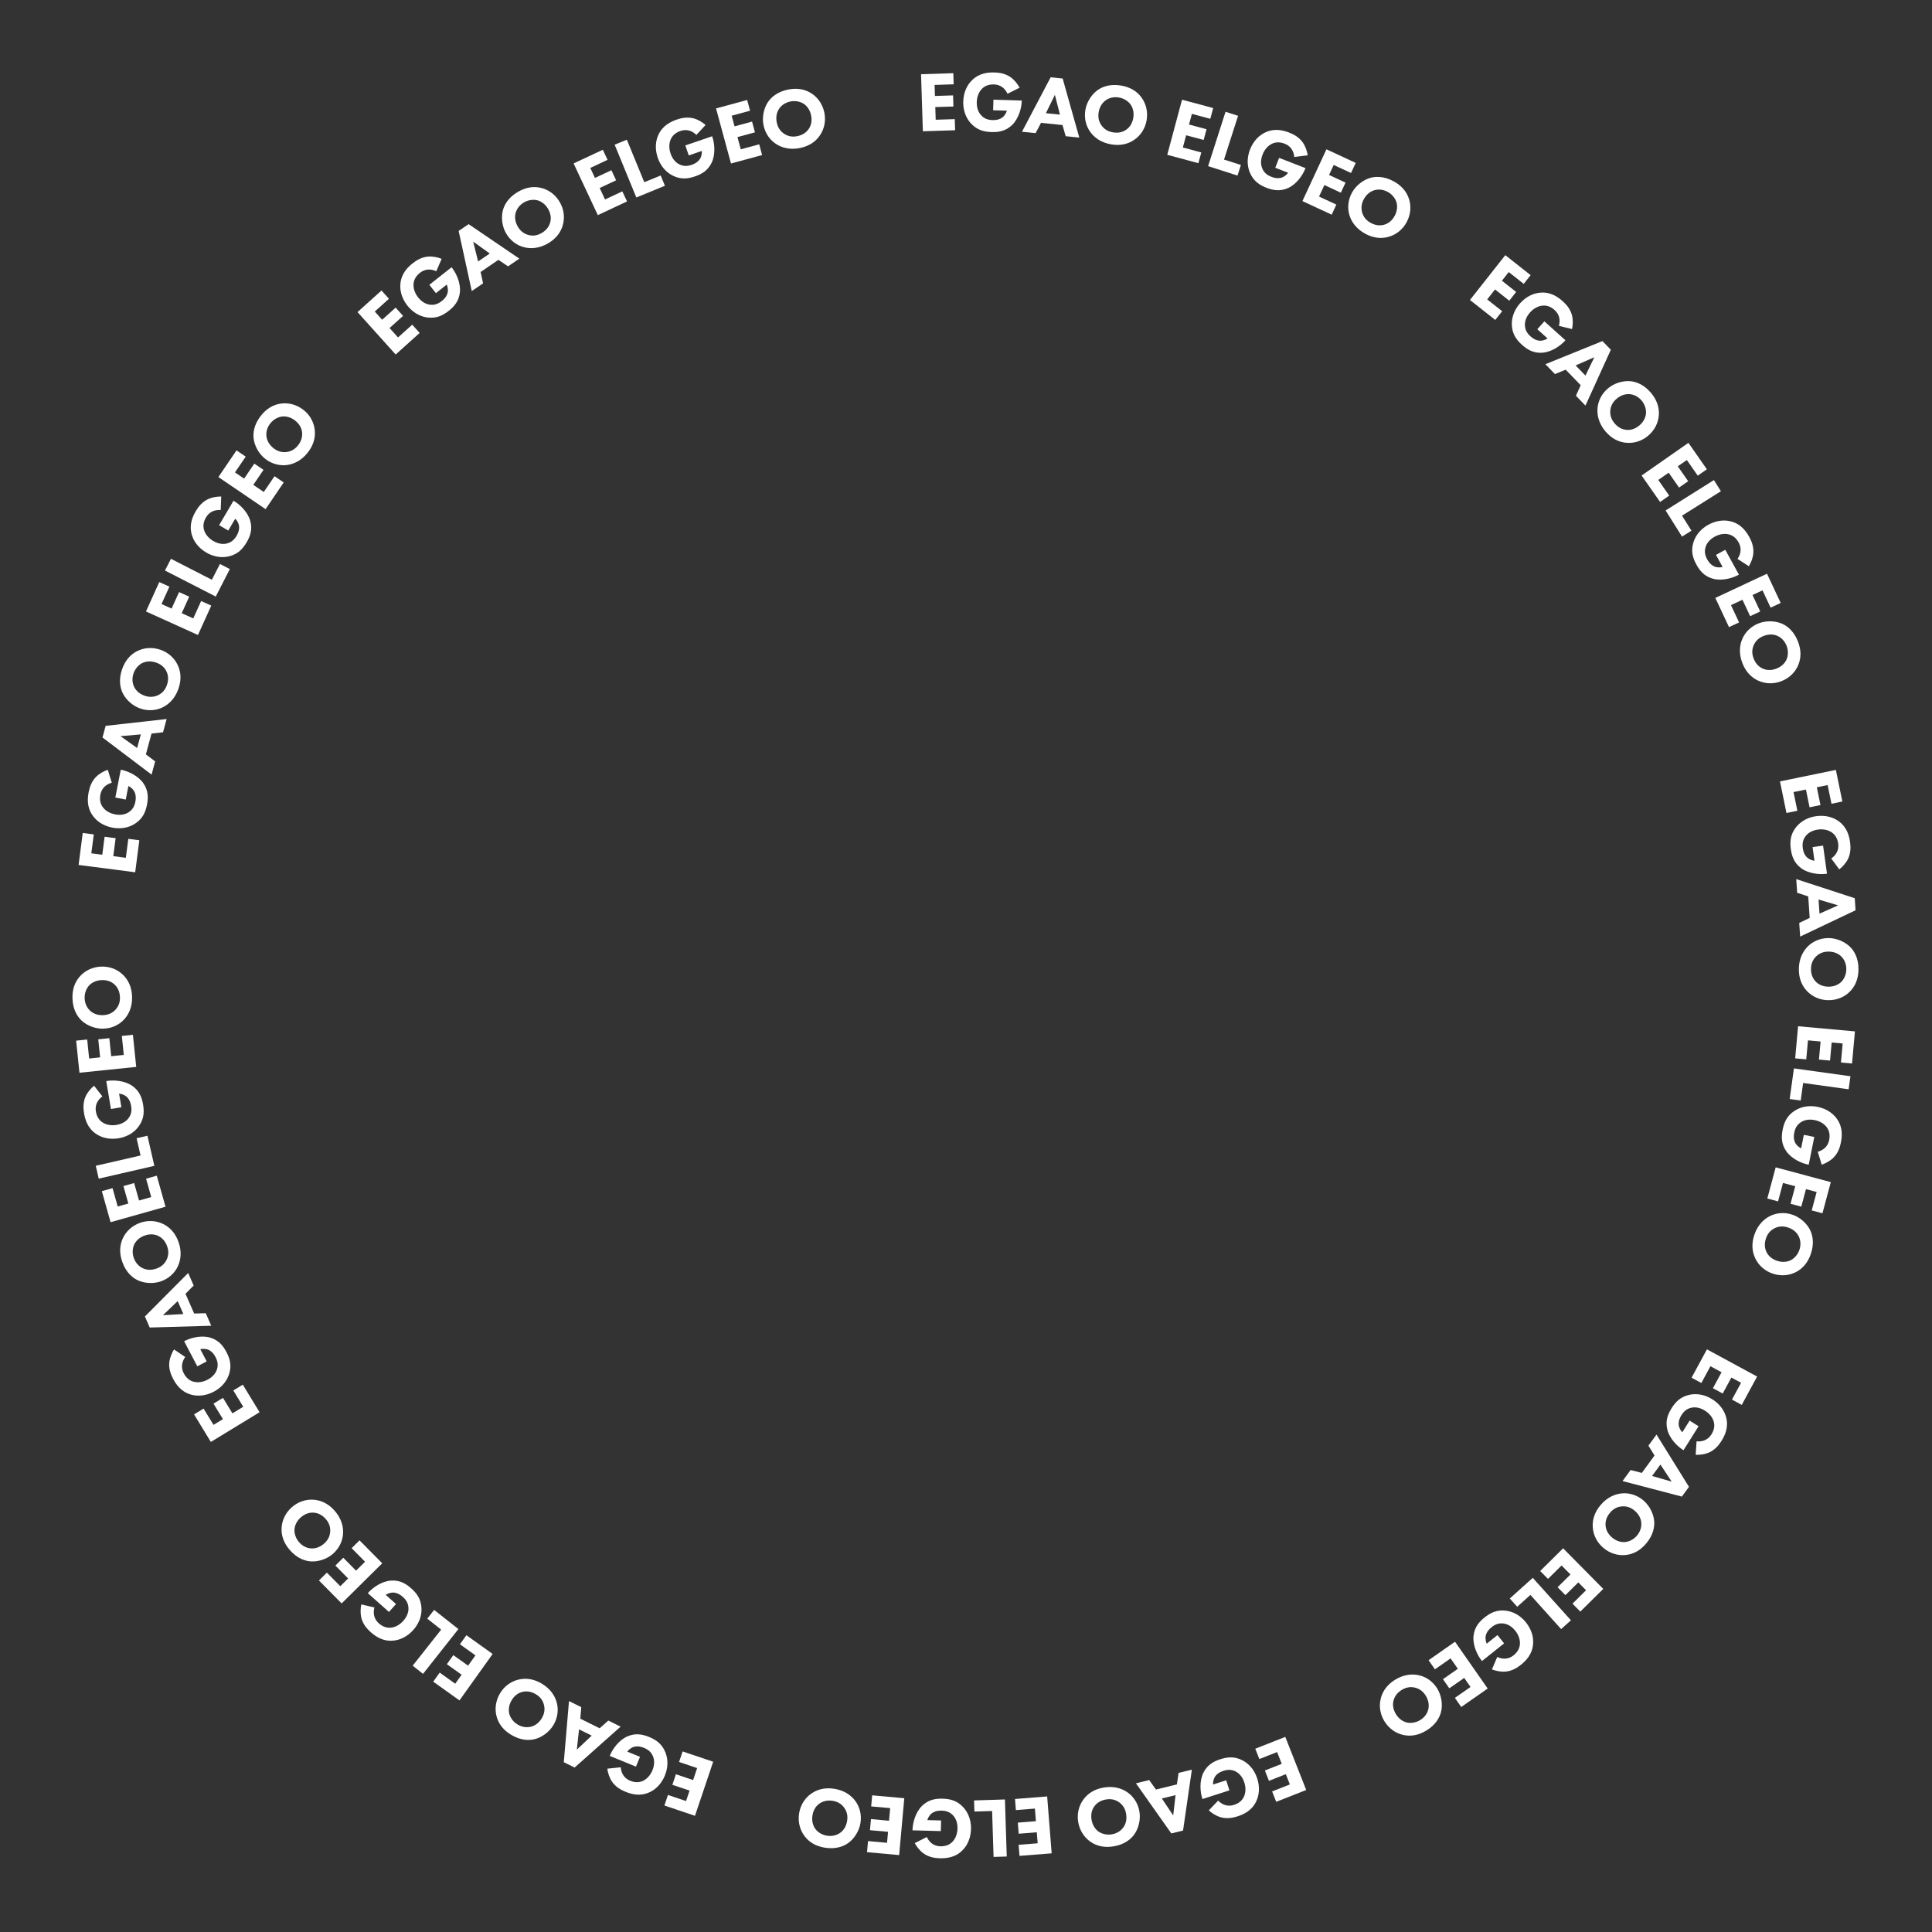 <svg width="1280" height="1280" viewBox="0 0 1280 1280" fill="none" xmlns="http://www.w3.org/2000/svg">
<rect x="0" y="0" width="1280" height="1280" fill="#333333" stroke="none"/>
<path d="M257.689 197.947L248.288 206.406L253.174 211.844L262.114 203.807L267.041 209.286L258.101 217.323L263.71 223.564L273.111 215.105L278.038 220.584L262.144 234.872L236.859 206.757L252.753 192.469L257.679 197.947H257.689Z" fill="white"/>
<path d="M284.44 188.706L299.16 177.066L299.411 177.377C302.26 180.98 305.291 187.471 304.709 193.492C304.127 199.522 300.835 203.134 297.324 205.904C293.762 208.713 289.487 211.162 283.206 210.349C280.065 209.937 274.597 208.412 269.921 202.492C266.088 197.646 264.814 192.368 265.295 187.863C265.958 181.2 270.021 177.116 273.533 174.337C275.981 172.401 279.413 170.344 283.607 169.992C286.668 169.742 290.049 170.464 292.598 171.487L289.056 179.705C287.561 179.003 285.724 178.511 283.898 178.581C281.791 178.662 279.925 179.404 278.239 180.739C275.53 182.886 274.226 185.354 273.995 187.993C273.724 191.034 274.838 194.264 277.015 197.024C279.684 200.405 282.654 201.599 284.882 201.86C288.022 202.272 290.44 201.218 292.718 199.432C295.658 197.114 296.4 194.856 296.611 193.753C296.691 193.402 297.113 191.184 295.969 188.555L288.805 194.214L284.45 188.696L284.44 188.706Z" fill="white"/>
<path d="M330.224 172.15L318.414 180.197L320.05 187.733L312.555 192.84L303.865 153.005L310.468 148.5L344.081 171.357L336.586 176.465L330.224 172.16V172.15ZM324.495 167.966L313.498 160.089L316.759 173.234L324.485 167.966H324.495Z" fill="white"/>
<path d="M358.609 124.508C363.436 125.712 367.941 128.863 370.871 133.92C373.399 138.285 374.413 143.663 372.878 149.142C371.543 153.847 368.503 158.102 363.004 161.283C356.873 164.835 351.285 164.794 347.462 163.861C342.615 162.738 338.1 159.456 335.311 154.65C332.581 149.944 331.939 143.964 333.173 139.308C334.106 135.827 336.665 130.86 343.187 127.087C348.284 124.127 353.462 123.224 358.599 124.518L358.609 124.508ZM341.642 141.024C341.02 143.222 340.94 146.483 343.037 150.105C344.773 153.095 347.141 154.931 350.291 155.734C353.562 156.527 356.322 155.844 358.87 154.369C362.211 152.433 363.847 149.844 364.509 147.366C365.071 145.399 365.312 142.188 363.125 138.405C361.168 135.024 358.338 133.318 356.021 132.696C353.492 132.064 350.181 132.345 347.191 134.081C344.351 135.726 342.395 138.235 341.652 141.024H341.642Z" fill="white"/>
<path d="M402.529 105.897L391.08 111.255L394.181 117.877L405.067 112.78L408.188 119.453L397.301 124.55L400.853 132.146L412.302 126.788L415.422 133.46L396.067 142.521L380.033 108.275L399.388 99.214L402.519 105.887L402.529 105.897Z" fill="white"/>
<path d="M415.3 92.561L426.86 120.716L437.716 116.261L440.516 123.074L421.582 130.84L407.223 95.862L415.3 92.551V92.561Z" fill="white"/>
<path d="M454.063 96.346L471.813 90.275L471.944 90.647C473.429 94.991 474.131 102.126 471.582 107.604C469.024 113.093 464.729 115.4 460.485 116.855C456.19 118.32 451.344 119.203 445.695 116.344C442.865 114.909 438.22 111.648 435.771 104.514C433.775 98.664 434.316 93.266 436.273 89.182C439.113 83.121 444.31 80.623 448.545 79.168C451.494 78.154 455.418 77.362 459.492 78.415C462.452 79.198 465.412 81.004 467.468 82.81L461.388 89.382C460.214 88.228 458.649 87.145 456.903 86.603C454.886 85.971 452.879 86.061 450.842 86.764C447.571 87.887 445.524 89.784 444.431 92.192C443.166 94.961 443.136 98.383 444.27 101.714C445.665 105.788 448.063 107.905 450.08 108.888C452.909 110.313 455.538 110.133 458.277 109.199C461.819 107.985 463.274 106.109 463.836 105.136C464.027 104.835 465.161 102.888 464.96 100.018L456.321 102.978L454.043 96.326L454.063 96.346Z" fill="white"/>
<path d="M496.938 73.347L484.737 76.658L486.653 83.712L498.252 80.561L500.189 87.675L488.59 90.826L490.787 98.923L502.988 95.612L504.925 102.726L484.305 108.325L474.392 71.842L495.011 66.233L496.948 73.347H496.938Z" fill="white"/>
<path d="M537.566 61.838C541.75 64.527 545.011 68.952 546.165 74.681C547.158 79.628 546.396 85.046 543.185 89.742C540.416 93.776 536.171 96.826 529.94 98.081C522.997 99.475 517.709 97.649 514.398 95.542C510.173 92.923 506.942 88.368 505.839 82.919C504.765 77.581 506.069 71.711 508.728 67.708C510.725 64.708 514.749 60.825 522.134 59.34C527.913 58.176 533.111 58.978 537.556 61.838H537.566ZM516.204 72.043C514.909 73.929 513.786 76.979 514.618 81.093C515.301 84.484 516.956 86.983 519.685 88.749C522.535 90.545 525.355 90.786 528.244 90.204C532.027 89.441 534.415 87.515 535.83 85.377C536.994 83.702 538.248 80.732 537.385 76.447C536.613 72.614 534.485 70.096 532.479 68.761C530.291 67.357 527.06 66.554 523.669 67.236C520.448 67.888 517.789 69.634 516.194 72.043H516.204Z" fill="white"/>
<path d="M631.824 55.858L619.192 56.26L619.422 63.575L631.433 63.193L631.664 70.558L619.653 70.939L619.924 79.328L632.557 78.927L632.787 86.291L611.425 86.974L610.221 49.176L631.583 48.494L631.814 55.858H631.824Z" fill="white"/>
<path d="M658.192 66.031L676.946 66.613V67.014C676.795 71.6 674.929 78.523 670.604 82.757C666.28 86.992 661.433 87.634 656.958 87.493C652.423 87.353 647.576 86.46 643.292 81.794C641.155 79.456 637.954 74.77 638.185 67.225C638.375 61.044 640.793 56.187 644.075 53.057C648.871 48.381 654.61 47.879 659.095 48.02C662.216 48.12 666.159 48.752 669.601 51.18C672.099 52.956 674.227 55.696 675.511 58.114L667.504 62.117C666.811 60.622 665.728 59.057 664.283 57.933C662.617 56.639 660.711 56.007 658.564 55.937C655.102 55.826 652.523 56.88 650.647 58.756C648.479 60.903 647.245 64.094 647.135 67.606C647.004 71.91 648.5 74.74 650.035 76.376C652.172 78.713 654.701 79.466 657.59 79.556C661.333 79.677 663.35 78.433 664.223 77.72C664.514 77.499 666.26 76.085 667.082 73.325L657.962 73.044L658.182 66.021L658.192 66.031Z" fill="white"/>
<path d="M703.928 82.839L689.71 81.394L686.107 88.207L677.087 87.294L696.081 51.212L704.038 52.015L715.055 91.147L706.035 90.234L703.938 82.839H703.928ZM702.232 75.945L698.891 62.841L692.93 75.002L702.242 75.945H702.232Z" fill="white"/>
<path d="M756.324 64.666C759.244 68.689 760.669 74.007 759.655 79.757C758.782 84.724 756.093 89.49 751.387 92.691C747.334 95.43 742.266 96.724 736.015 95.621C729.032 94.386 724.777 90.764 722.459 87.583C719.479 83.6 718.125 78.181 719.098 72.713C720.041 67.355 723.403 62.358 727.336 59.599C730.296 57.532 735.443 55.385 742.878 56.699C748.688 57.722 753.223 60.361 756.334 64.656L756.324 64.666ZM732.704 66.372C730.808 67.646 728.65 70.094 727.918 74.218C727.316 77.62 727.948 80.56 729.844 83.198C731.841 85.908 734.38 87.162 737.29 87.674C741.082 88.346 744.012 87.423 746.109 85.948C747.805 84.804 750.053 82.496 750.815 78.202C751.498 74.349 750.434 71.228 749.049 69.251C747.524 67.134 744.805 65.218 741.403 64.616C738.163 64.044 735.052 64.706 732.694 66.362L732.704 66.372Z" fill="white"/>
<path d="M801.858 78.714L789.647 75.443L787.751 82.507L799.36 85.617L797.454 92.731L785.844 89.621L783.667 97.728L795.878 100.999L793.972 108.113L773.332 102.574L783.125 66.061L803.765 71.6L801.858 78.714Z" fill="white"/>
<path d="M820.252 76.729L810.95 105.717L822.128 109.299L819.88 116.323L800.395 110.072L811.944 74.06L820.262 76.729H820.252Z" fill="white"/>
<path d="M847.432 104.592L864.922 111.375L864.781 111.746C863.116 116.031 859.062 121.931 853.573 124.489C848.085 127.038 843.309 126.034 839.124 124.419C834.9 122.783 830.616 120.325 828.137 114.505C826.893 111.596 825.438 106.097 828.167 99.073C830.405 93.314 834.298 89.531 838.432 87.665C844.513 84.855 850.091 86.29 854.266 87.906C857.175 89.029 860.687 90.946 863.126 94.387C864.892 96.896 865.985 100.177 866.397 102.886L857.517 104C857.366 102.364 856.854 100.528 855.871 98.983C854.737 97.207 853.142 95.983 851.135 95.2C847.914 93.946 845.125 94.086 842.737 95.23C839.977 96.535 837.76 99.133 836.486 102.415C834.93 106.428 835.402 109.599 836.305 111.646C837.549 114.556 839.676 116.121 842.375 117.164C845.867 118.519 848.185 118.017 849.249 117.636C849.59 117.526 851.717 116.763 853.403 114.445L844.894 111.144L847.432 104.592Z" fill="white"/>
<path d="M895.084 114.616L883.615 109.298L880.535 115.93L891.442 120.987L888.341 127.67L877.434 122.613L873.902 130.229L885.371 135.547L882.271 142.229L862.885 133.229L878.809 98.923L898.195 107.923L895.094 114.606L895.084 114.616Z" fill="white"/>
<path d="M933.553 131.964C935.028 136.71 934.667 142.208 931.868 147.326C929.449 151.751 925.376 155.403 919.887 156.928C915.171 158.222 909.964 157.831 904.385 154.781C898.164 151.379 895.304 146.573 894.12 142.83C892.575 138.104 893.036 132.536 895.695 127.669C898.304 122.893 903.09 119.241 907.706 117.896C911.168 116.883 916.737 116.511 923.349 120.124C928.516 122.953 931.978 126.917 933.543 131.974L933.553 131.964ZM910.636 126.014C908.428 126.616 905.609 128.241 903.592 131.914C901.936 134.944 901.595 137.924 902.539 141.034C903.562 144.245 905.569 146.252 908.147 147.667C911.529 149.523 914.599 149.583 917.058 148.861C919.034 148.329 921.904 146.864 924.001 143.031C925.877 139.6 925.877 136.298 925.195 133.991C924.422 131.502 922.466 128.813 919.436 127.157C916.546 125.582 913.395 125.211 910.626 126.014H910.636Z" fill="white"/>
<path d="M1009.51 188.073L999.587 180.247L995.061 185.986L1004.49 193.431L999.928 199.221L990.496 191.776L985.298 198.358L995.222 206.184L990.657 211.974L973.88 198.739L997.299 169.049L1014.08 182.284L1009.51 188.073Z" fill="white"/>
<path d="M1023.18 212.888L1037.14 225.431L1036.88 225.722C1033.81 229.143 1027.93 233.227 1021.89 233.679C1015.85 234.13 1011.74 231.491 1008.41 228.501C1005.04 225.471 1001.89 221.668 1001.63 215.337C1001.5 212.176 1002.09 206.517 1007.12 200.908C1011.25 196.312 1016.23 194.155 1020.76 193.874C1027.44 193.392 1032.16 196.714 1035.49 199.704C1037.81 201.791 1040.43 204.821 1041.48 208.895C1042.24 211.865 1042.1 215.327 1041.53 218.006L1032.83 215.898C1033.27 214.313 1033.44 212.417 1033.07 210.631C1032.64 208.564 1031.59 206.858 1029.98 205.413C1027.41 203.105 1024.75 202.242 1022.11 202.463C1019.07 202.704 1016.07 204.349 1013.72 206.968C1010.85 210.179 1010.17 213.3 1010.29 215.547C1010.42 218.708 1011.87 220.925 1014.02 222.852C1016.8 225.35 1019.14 225.712 1020.28 225.732C1020.64 225.752 1022.89 225.792 1025.29 224.217L1018.5 218.116L1023.2 212.888H1023.18Z" fill="white"/>
<path d="M1047.25 255.201L1037.31 244.926L1030.17 247.816L1023.87 241.294L1061.66 225.972L1067.22 231.722L1050.4 268.727L1044.1 262.205L1047.26 255.201H1047.25ZM1050.4 248.839L1056.3 236.668L1043.9 242.117L1050.4 248.839Z" fill="white"/>
<path d="M1099.02 275.079C1098.66 280.036 1096.32 285.013 1091.84 288.765C1087.97 291.996 1082.85 293.913 1077.19 293.331C1072.32 292.819 1067.62 290.541 1063.55 285.675C1059.01 280.237 1058.1 274.728 1058.37 270.805C1058.65 265.838 1061.12 260.831 1065.37 257.269C1069.54 253.777 1075.32 252.122 1080.12 252.553C1083.71 252.874 1089.03 254.56 1093.87 260.339C1097.65 264.865 1099.41 269.811 1099.02 275.089V275.079ZM1079.87 261.172C1077.6 260.931 1074.37 261.403 1071.16 264.092C1068.51 266.31 1067.11 268.958 1066.85 272.199C1066.63 275.561 1067.77 278.16 1069.65 280.417C1072.12 283.377 1074.96 284.551 1077.51 284.782C1079.55 285.003 1082.75 284.692 1086.1 281.892C1089.1 279.384 1090.3 276.313 1090.51 273.915C1090.71 271.316 1089.87 268.106 1087.66 265.447C1085.55 262.918 1082.74 261.423 1079.87 261.162V261.172Z" fill="white"/>
<path d="M1124.81 315.132L1117.58 304.767L1111.57 308.951L1118.46 318.804L1112.42 323.029L1105.53 313.175L1098.65 317.982L1105.89 328.347L1099.85 332.561L1087.61 315.042L1118.62 293.398L1130.85 310.918L1124.81 315.132Z" fill="white"/>
<path d="M1140.15 325.448L1114.38 341.653L1120.64 351.586L1114.39 355.51L1103.5 338.191L1135.51 318.063L1140.15 325.458V325.448Z" fill="white"/>
<path d="M1143.05 364.259L1152.08 380.704L1151.73 380.895C1147.71 383.102 1140.8 385.019 1134.95 383.443C1129.1 381.868 1126.09 378.025 1123.94 374.102C1121.76 370.128 1120.05 365.493 1121.9 359.442C1122.82 356.412 1125.24 351.275 1131.85 347.642C1137.27 344.672 1142.69 344.281 1147.04 345.515C1153.51 347.271 1156.86 351.967 1159.01 355.89C1160.52 358.62 1161.97 362.352 1161.63 366.546C1161.37 369.597 1160.1 372.817 1158.66 375.155L1151.15 370.289C1152.08 368.934 1152.88 367.209 1153.12 365.392C1153.39 363.305 1152.95 361.339 1151.92 359.452C1150.26 356.422 1148.04 354.726 1145.47 354.064C1142.52 353.292 1139.14 353.853 1136.06 355.539C1132.28 357.616 1130.61 360.345 1129.98 362.493C1129.05 365.523 1129.69 368.081 1131.08 370.62C1132.88 373.901 1134.98 375.015 1136.04 375.406C1136.37 375.547 1138.49 376.329 1141.27 375.637L1136.88 367.64L1143.04 364.259H1143.05Z" fill="white"/>
<path d="M1173.07 402.569L1167.71 391.12L1161.09 394.221L1166.19 405.108L1159.52 408.238L1154.42 397.351L1146.82 400.913L1152.18 412.362L1145.51 415.493L1136.45 396.137L1170.68 380.103L1179.75 399.458L1173.07 402.589V402.569Z" fill="white"/>
<path d="M1191.39 440.629C1189.46 445.214 1185.66 449.188 1180.21 451.305C1175.5 453.131 1170.04 453.312 1164.86 450.954C1160.41 448.907 1156.68 445.254 1154.37 439.334C1151.8 432.732 1152.69 427.213 1154.2 423.581C1156.06 418.966 1159.99 415.002 1165.17 412.985C1170.24 411.009 1176.24 411.29 1180.65 413.226C1183.95 414.681 1188.46 417.972 1191.19 424.996C1193.33 430.495 1193.43 435.742 1191.38 440.619L1191.39 440.629ZM1177.67 421.324C1175.59 420.37 1172.39 419.788 1168.48 421.314C1165.26 422.568 1163.08 424.635 1161.81 427.625C1160.52 430.735 1160.77 433.565 1161.84 436.314C1163.23 439.906 1165.54 441.933 1167.89 442.967C1169.74 443.83 1172.88 444.552 1176.95 442.967C1180.59 441.552 1182.72 439.023 1183.68 436.816C1184.69 434.418 1184.92 431.097 1183.67 427.876C1182.48 424.815 1180.3 422.498 1177.66 421.334L1177.67 421.324Z" fill="white"/>
<path d="M1213.4 532.509L1210.85 520.127L1203.69 521.602L1206.11 533.372L1198.89 534.857L1196.47 523.087L1188.26 524.773L1190.8 537.155L1183.58 538.64L1179.28 517.699L1216.31 510.083L1220.62 531.024L1213.4 532.509Z" fill="white"/>
<path d="M1207.84 560.254L1210.43 578.837L1210.04 578.887C1205.49 579.519 1198.36 578.857 1193.45 575.305C1188.55 571.753 1187.1 567.087 1186.48 562.652C1185.86 558.157 1185.91 553.23 1189.79 548.223C1191.73 545.725 1195.82 541.772 1203.29 540.738C1209.41 539.885 1214.6 541.45 1218.25 544.15C1223.66 548.093 1225.12 553.662 1225.74 558.097C1226.17 561.187 1226.21 565.181 1224.4 568.984C1223.06 571.743 1220.74 574.302 1218.56 575.977L1213.26 568.763C1214.61 567.83 1215.98 566.495 1216.84 564.89C1217.85 563.033 1218.14 561.047 1217.85 558.909C1217.36 555.488 1215.89 553.11 1213.73 551.585C1211.25 549.809 1207.89 549.136 1204.41 549.618C1200.15 550.21 1197.61 552.167 1196.26 553.963C1194.33 556.461 1194.01 559.09 1194.4 561.95C1194.91 565.652 1196.47 567.438 1197.33 568.181C1197.59 568.432 1199.28 569.907 1202.13 570.258L1200.87 561.217L1207.83 560.244L1207.84 560.254Z" fill="white"/>
<path d="M1198.96 608.135L1198 593.887L1190.67 591.489L1190.06 582.438L1228.82 595.091L1229.36 603.068L1192.65 620.507L1192.04 611.457L1198.97 608.145L1198.96 608.135ZM1205.47 605.306L1217.83 599.807L1204.84 595.974L1205.47 605.306Z" fill="white"/>
<path d="M1225.56 656.99C1222.05 660.502 1217.02 662.75 1211.18 662.649C1206.14 662.569 1201.01 660.673 1197.1 656.529C1193.76 652.957 1191.69 648.16 1191.79 641.819C1191.9 634.735 1194.82 629.959 1197.58 627.169C1201.04 623.597 1206.18 621.41 1211.72 621.5C1217.16 621.591 1222.62 624.119 1225.97 627.571C1228.48 630.16 1231.41 634.916 1231.29 642.451C1231.19 648.351 1229.3 653.248 1225.55 656.98L1225.56 656.99ZM1220.15 633.942C1218.59 632.277 1215.84 630.531 1211.64 630.461C1208.18 630.4 1205.39 631.494 1203.08 633.782C1200.72 636.18 1199.88 638.889 1199.83 641.839C1199.77 645.692 1201.15 648.431 1202.92 650.278C1204.32 651.773 1206.95 653.629 1211.31 653.699C1215.23 653.759 1218.14 652.224 1219.87 650.548C1221.72 648.712 1223.18 645.722 1223.23 642.27C1223.28 638.979 1222.14 636.019 1220.13 633.942H1220.15Z" fill="white"/>
<path d="M1219.68 703.938L1220.81 691.345L1213.53 690.683L1212.45 702.653L1205.1 701.991L1206.19 690.021L1197.83 689.268L1196.69 701.861L1189.35 701.198L1191.27 679.917L1228.94 683.318L1227.02 704.6L1219.67 703.938H1219.68Z" fill="white"/>
<path d="M1224.79 721.687L1194.63 717.503L1193.01 729.132L1185.71 728.119L1188.52 707.84L1225.97 713.038L1224.77 721.687H1224.79Z" fill="white"/>
<path d="M1202.01 753.255L1198.33 771.657L1197.94 771.577C1193.43 770.674 1186.92 767.694 1183.46 762.727C1180 757.76 1180.17 752.874 1181.04 748.479C1181.93 744.034 1183.61 739.398 1188.93 735.946C1191.59 734.221 1196.74 731.842 1204.14 733.317C1210.2 734.532 1214.59 737.722 1217.13 741.465C1220.95 746.964 1220.49 752.713 1219.61 757.108C1219 760.168 1217.72 763.961 1214.75 766.951C1212.59 769.119 1209.54 770.764 1206.94 771.637L1204.31 763.078C1205.89 762.647 1207.62 761.834 1208.96 760.6C1210.52 759.175 1211.45 757.399 1211.87 755.282C1212.56 751.89 1211.94 749.171 1210.41 747.014C1208.65 744.525 1205.7 742.779 1202.26 742.087C1198.04 741.244 1195 742.258 1193.13 743.502C1190.47 745.228 1189.31 747.596 1188.74 750.425C1188 754.098 1188.9 756.295 1189.45 757.278C1189.62 757.6 1190.72 759.556 1193.3 760.82L1195.09 751.87L1201.98 753.245L1202.01 753.255Z" fill="white"/>
<path d="M1200.31 801.931L1203.58 789.72L1196.51 787.823L1193.4 799.433L1186.28 797.526L1189.39 785.917L1181.28 783.739L1178.01 795.951L1170.89 794.044L1176.43 773.395L1212.96 783.188L1207.42 803.837L1200.3 801.931H1200.31Z" fill="white"/>
<path d="M1189.81 842.809C1185.38 845.077 1179.91 845.669 1174.39 843.782C1169.61 842.157 1165.32 838.775 1162.88 833.628C1160.79 829.203 1160.29 823.995 1162.34 817.985C1164.62 811.272 1168.86 807.63 1172.35 805.824C1176.75 803.486 1182.3 802.984 1187.56 804.78C1192.71 806.536 1197.13 810.62 1199.25 814.935C1200.85 818.176 1202.17 823.594 1199.73 830.738C1197.83 836.317 1194.53 840.401 1189.81 842.809ZM1191.75 819.209C1190.77 817.142 1188.7 814.634 1184.72 813.279C1181.45 812.165 1178.45 812.336 1175.56 813.811C1172.57 815.366 1170.95 817.684 1169.99 820.474C1168.75 824.126 1169.21 827.156 1170.34 829.464C1171.21 831.32 1173.14 833.889 1177.28 835.304C1180.98 836.568 1184.23 835.996 1186.39 834.932C1188.71 833.748 1191.02 831.36 1192.14 828.089C1193.2 824.979 1193.02 821.798 1191.75 819.209Z" fill="white"/>
<path d="M1147.47 927.263L1153.5 916.155L1147.07 912.674L1141.34 923.239L1134.85 919.728L1140.58 909.162L1133.21 905.158L1127.19 916.276L1120.71 912.764L1130.89 893.98L1164.13 912.001L1153.95 930.785L1147.47 927.273V927.263Z" fill="white"/>
<path d="M1125.35 944.922L1115.37 960.805L1115.04 960.595C1111.14 958.147 1106.12 953.049 1104.65 947.169C1103.19 941.3 1105.08 936.794 1107.46 933.002C1109.88 929.159 1113.09 925.426 1119.28 924.091C1122.38 923.429 1128.04 923.038 1134.43 927.051C1139.66 930.343 1142.63 934.878 1143.68 939.293C1145.29 945.795 1142.82 951.002 1140.43 954.795C1138.78 957.434 1136.23 960.525 1132.4 962.26C1129.6 963.515 1126.16 963.966 1123.43 963.856L1124.02 954.926C1125.65 955.086 1127.56 954.936 1129.25 954.263C1131.21 953.491 1132.72 952.156 1133.87 950.33C1135.71 947.4 1136.11 944.641 1135.45 942.082C1134.69 939.132 1132.56 936.453 1129.59 934.587C1125.93 932.289 1122.74 932.159 1120.56 932.66C1117.45 933.323 1115.53 935.129 1113.99 937.577C1112.01 940.748 1112.05 943.116 1112.22 944.229C1112.26 944.591 1112.6 946.818 1114.57 948.915L1119.42 941.189L1125.37 944.932L1125.35 944.922Z" fill="white"/>
<path d="M1087.74 975.847L1096.17 964.318L1092.12 957.765L1097.48 950.451L1118.99 985.078L1114.27 991.53L1074.96 981.235L1080.32 973.92L1087.76 975.847H1087.74ZM1094.54 977.873L1107.53 981.616L1100.07 970.318L1094.55 977.863L1094.54 977.873Z" fill="white"/>
<path d="M1076.94 1030.24C1071.99 1030.72 1066.68 1029.27 1062.23 1025.48C1058.39 1022.21 1055.63 1017.5 1055.24 1011.82C1054.92 1006.93 1056.37 1001.91 1060.48 997.068C1065.07 991.67 1070.36 989.834 1074.26 989.432C1079.21 988.87 1084.55 990.446 1088.79 994.048C1092.93 997.57 1095.55 1002.99 1095.94 1007.78C1096.23 1011.39 1095.48 1016.92 1090.59 1022.66C1086.77 1027.16 1082.2 1029.74 1076.93 1030.25L1076.94 1030.24ZM1087.4 1009C1087.26 1006.72 1086.24 1003.62 1083.05 1000.9C1080.41 998.664 1077.56 997.73 1074.33 998.031C1070.98 998.383 1068.61 999.948 1066.7 1002.19C1064.21 1005.13 1063.52 1008.12 1063.73 1010.67C1063.86 1012.71 1064.72 1015.82 1068.04 1018.65C1071.02 1021.19 1074.25 1021.85 1076.65 1021.65C1079.24 1021.4 1082.27 1020.03 1084.5 1017.4C1086.63 1014.89 1087.63 1011.88 1087.4 1009Z" fill="white"/>
<path d="M1041.82 1062.47L1050.81 1053.58L1045.67 1048.38L1037.12 1056.83L1031.94 1051.59L1040.48 1043.14L1034.58 1037.17L1025.59 1046.06L1020.41 1040.83L1035.61 1025.79L1062.2 1052.69L1047 1067.72L1041.81 1062.48L1041.82 1062.47Z" fill="white"/>
<path d="M1034.28 1079.31L1013.93 1056.67L1005.2 1064.52L1000.28 1059.04L1015.5 1045.36L1040.78 1073.49L1034.28 1079.32V1079.31Z" fill="white"/>
<path d="M996.527 1088.77L981.857 1100.47L981.606 1100.16C978.747 1096.57 975.676 1090.1 976.238 1084.06C976.8 1078.03 980.071 1074.41 983.573 1071.62C987.115 1068.79 991.389 1066.33 997.67 1067.12C1000.81 1067.51 1006.29 1069.01 1011 1074.91C1014.85 1079.74 1016.15 1085.02 1015.68 1089.52C1015.05 1096.19 1011 1100.29 1007.49 1103.09C1005.06 1105.04 1001.63 1107.11 997.44 1107.48C994.389 1107.74 990.998 1107.04 988.449 1106.03L991.961 1097.79C993.456 1098.48 995.302 1098.98 997.119 1098.89C999.226 1098.81 1001.09 1098.05 1002.77 1096.71C1005.47 1094.55 1006.76 1092.07 1006.97 1089.43C1007.23 1086.39 1006.11 1083.16 1003.91 1080.41C1001.22 1077.04 998.252 1075.86 996.025 1075.61C992.884 1075.21 990.466 1076.27 988.198 1078.07C985.269 1080.4 984.536 1082.66 984.325 1083.77C984.245 1084.12 983.834 1086.34 984.988 1088.97L992.122 1083.28L996.507 1088.78L996.527 1088.77Z" fill="white"/>
<path d="M963.887 1124.89L974.252 1117.66L970.068 1111.66L960.214 1118.54L956 1112.5L965.853 1105.62L961.047 1098.73L950.682 1105.97L946.468 1099.93L963.987 1087.69L985.63 1118.7L968.111 1130.93L963.897 1124.89H963.887Z" fill="white"/>
<path d="M929.561 1149.42C924.715 1148.31 920.149 1145.24 917.129 1140.24C914.52 1135.93 913.406 1130.57 914.851 1125.06C916.105 1120.34 919.065 1116.03 924.504 1112.74C930.574 1109.08 936.163 1109.02 939.996 1109.88C944.863 1110.91 949.438 1114.11 952.308 1118.87C955.117 1123.53 955.88 1129.5 954.726 1134.17C953.863 1137.67 951.385 1142.68 944.933 1146.57C939.886 1149.62 934.728 1150.62 929.571 1149.42H929.561ZM946.227 1132.61C946.809 1130.4 946.839 1127.14 944.662 1123.55C942.876 1120.59 940.468 1118.79 937.307 1118.06C934.016 1117.33 931.277 1118.06 928.758 1119.58C925.457 1121.58 923.862 1124.2 923.25 1126.69C922.718 1128.66 922.547 1131.88 924.805 1135.62C926.822 1138.97 929.681 1140.62 932.019 1141.2C934.558 1141.78 937.869 1141.44 940.829 1139.65C943.649 1137.96 945.555 1135.41 946.247 1132.61H946.227Z" fill="white"/>
<path d="M842.806 1186.88L854.566 1182.24L851.887 1175.44L840.709 1179.85L838.01 1172.99L849.187 1168.59L846.117 1160.78L834.357 1165.42L831.658 1158.56L851.545 1150.74L865.402 1185.92L845.515 1193.75L842.816 1186.9L842.806 1186.88Z" fill="white"/>
<path d="M814.511 1186.17L796.651 1191.91L796.531 1191.53C795.126 1187.15 794.564 1180.02 797.223 1174.58C799.882 1169.14 804.227 1166.91 808.491 1165.54C812.806 1164.16 817.672 1163.36 823.271 1166.33C826.071 1167.82 830.656 1171.17 832.964 1178.34C834.85 1184.22 834.198 1189.61 832.171 1193.66C829.221 1199.68 823.973 1202.07 819.709 1203.44C816.739 1204.39 812.806 1205.12 808.752 1203.98C805.802 1203.14 802.882 1201.28 800.855 1199.42L807.056 1192.96C808.21 1194.15 809.755 1195.25 811.491 1195.83C813.488 1196.49 815.505 1196.45 817.552 1195.79C820.843 1194.74 822.93 1192.87 824.064 1190.48C825.388 1187.73 825.479 1184.31 824.405 1180.97C823.09 1176.87 820.722 1174.71 818.736 1173.69C815.936 1172.2 813.297 1172.33 810.548 1173.23C806.986 1174.37 805.491 1176.22 804.909 1177.18C804.708 1177.48 803.544 1179.41 803.685 1182.28L812.374 1179.49L814.521 1186.18L814.511 1186.17Z" fill="white"/>
<path d="M765.847 1185.61L779.724 1182.22L780.838 1174.59L789.648 1172.44L783.798 1212.79L776.032 1214.69L752.583 1181.48L761.392 1179.34L765.837 1185.61H765.847ZM769.751 1191.54L777.276 1202.78L778.831 1189.32L769.74 1191.54H769.751Z" fill="white"/>
<path d="M722.51 1220.24C718.416 1217.42 715.295 1212.89 714.332 1207.13C713.499 1202.15 714.432 1196.76 717.804 1192.18C720.704 1188.24 725.048 1185.32 731.31 1184.28C738.303 1183.11 743.521 1185.1 746.762 1187.32C750.906 1190.08 753.986 1194.74 754.899 1200.21C755.802 1205.58 754.307 1211.41 751.508 1215.33C749.411 1218.27 745.267 1222.01 737.832 1223.25C732.022 1224.23 726.854 1223.25 722.5 1220.24H722.51ZM744.203 1210.75C745.568 1208.91 746.782 1205.89 746.09 1201.75C745.518 1198.34 743.942 1195.79 741.273 1193.93C738.484 1192.05 735.674 1191.72 732.765 1192.2C728.962 1192.83 726.513 1194.69 725.028 1196.77C723.804 1198.41 722.46 1201.34 723.182 1205.64C723.824 1209.51 725.871 1212.09 727.828 1213.49C729.975 1214.96 733.176 1215.87 736.577 1215.3C739.818 1214.75 742.527 1213.09 744.203 1210.74V1210.75Z" fill="white"/>
<path d="M674.879 1222.22L687.481 1221.23L686.899 1213.93L674.919 1214.89L674.337 1207.54L686.317 1206.59L685.655 1198.23L673.053 1199.22L672.471 1191.88L693.773 1190.19L696.753 1227.88L675.451 1229.56L674.869 1222.22H674.879Z" fill="white"/>
<path d="M658.263 1230.25L657.299 1199.83L645.57 1200.2L645.339 1192.83L665.798 1192.19L666.992 1229.99L658.263 1230.26V1230.25Z" fill="white"/>
<path d="M623.314 1213.14L604.561 1212.64V1212.24C604.691 1207.65 606.528 1200.72 610.832 1196.47C615.147 1192.22 619.983 1191.56 624.458 1191.68C628.994 1191.8 633.85 1192.66 638.145 1197.31C640.292 1199.64 643.513 1204.32 643.312 1211.85C643.141 1218.02 640.743 1222.9 637.492 1226.04C632.716 1230.74 626.977 1231.26 622.502 1231.14C619.381 1231.06 615.428 1230.44 611.976 1228.02C609.468 1226.25 607.33 1223.53 606.036 1221.12L614.023 1217.07C614.725 1218.57 615.809 1220.12 617.254 1221.25C618.92 1222.54 620.836 1223.15 622.983 1223.21C626.445 1223.3 629.024 1222.24 630.89 1220.36C633.047 1218.21 634.261 1215 634.362 1211.49C634.472 1207.19 632.967 1204.37 631.422 1202.74C629.275 1200.42 626.736 1199.67 623.856 1199.59C620.114 1199.49 618.097 1200.75 617.224 1201.46C616.933 1201.68 615.197 1203.1 614.384 1205.86L623.505 1206.1L623.314 1213.13V1213.14Z" fill="white"/>
<path d="M575.093 1219.77L587.685 1220.91L588.347 1213.62L576.377 1212.54L577.039 1205.19L589.01 1206.28L589.762 1197.92L577.17 1196.79L577.832 1189.45L599.114 1191.37L595.712 1229.04L574.42 1227.11L575.083 1219.77H575.093Z" fill="white"/>
<path d="M533.029 1216.45C530.039 1212.48 528.514 1207.19 529.427 1201.42C530.209 1196.43 532.808 1191.62 537.454 1188.33C541.457 1185.53 546.495 1184.13 552.766 1185.12C559.769 1186.23 564.084 1189.77 566.462 1192.9C569.512 1196.82 570.967 1202.22 570.094 1207.71C569.251 1213.09 565.98 1218.14 562.097 1220.97C559.177 1223.09 554.06 1225.33 546.615 1224.16C540.785 1223.24 536.2 1220.68 533.019 1216.45H533.029ZM556.609 1214.31C558.475 1213 560.592 1210.52 561.244 1206.38C561.786 1202.96 561.094 1200.04 559.147 1197.44C557.1 1194.76 554.532 1193.55 551.622 1193.09C547.809 1192.49 544.909 1193.47 542.832 1194.98C541.156 1196.15 538.949 1198.5 538.267 1202.81C537.655 1206.68 538.778 1209.78 540.193 1211.72C541.758 1213.81 544.508 1215.68 547.919 1216.21C551.17 1216.72 554.261 1216 556.599 1214.3L556.609 1214.31Z" fill="white"/>
<path d="M442.543 1189.22L454.524 1193.25L456.851 1186.32L445.463 1182.49L447.811 1175.5L459.199 1179.34L461.878 1171.39L449.898 1167.36L452.246 1160.37L472.504 1167.19L460.444 1203.02L440.185 1196.2L442.533 1189.22H442.543Z" fill="white"/>
<path d="M421.342 1170.45L403.983 1163.33L404.134 1162.96C405.88 1158.71 410.044 1152.89 415.583 1150.44C421.121 1147.99 425.877 1149.08 430.021 1150.79C434.216 1152.5 438.45 1155.04 440.818 1160.91C442.002 1163.85 443.357 1169.37 440.497 1176.34C438.149 1182.06 434.186 1185.77 430.021 1187.55C423.891 1190.25 418.332 1188.71 414.188 1187.01C411.298 1185.83 407.826 1183.85 405.458 1180.37C403.743 1177.83 402.709 1174.52 402.358 1171.8L411.258 1170.86C411.378 1172.5 411.85 1174.35 412.803 1175.9C413.907 1177.7 415.472 1178.95 417.469 1179.78C420.67 1181.09 423.459 1181.01 425.867 1179.92C428.647 1178.66 430.924 1176.1 432.259 1172.85C433.895 1168.87 433.483 1165.7 432.61 1163.62C431.426 1160.68 429.319 1159.09 426.65 1157.99C423.188 1156.58 420.86 1157.03 419.787 1157.38C419.436 1157.48 417.308 1158.2 415.573 1160.49L424.021 1163.95L421.352 1170.45H421.342Z" fill="white"/>
<path d="M384.478 1138.68L397.272 1145.03L403.031 1139.91L411.158 1143.95L380.695 1171.05L373.531 1167.5L376.973 1127L385.1 1131.03L384.468 1138.69L384.478 1138.68ZM383.635 1145.73L382.16 1159.18L392.014 1149.9L383.635 1145.74V1145.73Z" fill="white"/>
<path d="M329.03 1137.28C327.715 1132.49 328.247 1127.01 331.217 1121.98C333.786 1117.64 337.97 1114.11 343.499 1112.78C348.255 1111.64 353.452 1112.21 358.921 1115.44C365.021 1119.04 367.731 1123.94 368.784 1127.72C370.179 1132.5 369.537 1138.05 366.707 1142.82C363.938 1147.51 359.041 1151 354.385 1152.2C350.894 1153.11 345.315 1153.3 338.823 1149.46C333.746 1146.46 330.424 1142.4 329.03 1137.29V1137.28ZM351.737 1143.99C353.954 1143.45 356.834 1141.93 358.971 1138.32C360.727 1135.34 361.168 1132.37 360.316 1129.24C359.402 1125.99 357.456 1123.93 354.917 1122.42C351.596 1120.47 348.536 1120.3 346.047 1120.94C344.061 1121.41 341.141 1122.78 338.923 1126.54C336.936 1129.91 336.826 1133.2 337.428 1135.53C338.121 1138.04 339.987 1140.78 342.957 1142.55C345.786 1144.23 348.927 1144.7 351.727 1143.98L351.737 1143.99Z" fill="white"/>
<path d="M291.303 1108.14L301.587 1115.5L305.842 1109.55L296.059 1102.57L300.343 1096.57L310.126 1103.55L315.003 1096.73L304.718 1089.37L309.002 1083.37L326.391 1095.79L304.407 1126.57L287.018 1114.14L291.303 1108.14Z" fill="white"/>
<path d="M273.413 1103.56L292.276 1079.67L283.065 1072.4L287.631 1066.61L303.695 1079.3L280.266 1108.98L273.413 1103.57V1103.56Z" fill="white"/>
<path d="M257.71 1067.97L243.692 1055.5L243.953 1055.21C247.004 1051.78 252.863 1047.66 258.904 1047.19C264.944 1046.72 269.068 1049.33 272.409 1052.31C275.801 1055.32 278.952 1059.11 279.243 1065.44C279.383 1068.6 278.831 1074.26 273.824 1079.89C269.72 1084.51 264.744 1086.68 260.228 1086.98C253.556 1087.5 248.82 1084.2 245.478 1081.23C243.151 1079.15 240.522 1076.14 239.448 1072.06C238.675 1069.09 238.796 1065.64 239.358 1062.95L248.067 1065.01C247.636 1066.6 247.465 1068.49 247.856 1070.28C248.298 1072.34 249.362 1074.04 250.967 1075.48C253.546 1077.77 256.205 1078.62 258.844 1078.39C261.884 1078.12 264.874 1076.47 267.212 1073.84C270.072 1070.62 270.734 1067.49 270.603 1065.25C270.463 1062.09 269.008 1059.88 266.841 1057.96C264.041 1055.47 261.693 1055.13 260.569 1055.11C260.208 1055.09 257.961 1055.06 255.562 1056.64L262.375 1062.71L257.7 1067.96L257.71 1067.97Z" fill="white"/>
<path d="M216.56 1041.92L225.45 1050.91L230.648 1045.77L222.199 1037.23L227.437 1032.04L235.886 1040.59L241.856 1034.69L232.966 1025.7L238.203 1020.52L253.234 1035.72L226.343 1062.31L211.312 1047.11L216.55 1041.92H216.56Z" fill="white"/>
<path d="M186.56 1012.27C186.831 1007.3 189.078 1002.28 193.493 998.455C197.306 995.154 202.393 993.147 208.063 993.629C212.939 994.06 217.685 996.248 221.839 1001.04C226.485 1006.4 227.498 1011.9 227.298 1015.82C227.107 1020.79 224.729 1025.85 220.535 1029.49C216.421 1033.05 210.671 1034.82 205.875 1034.47C202.273 1034.21 196.925 1032.62 191.988 1026.92C188.125 1022.47 186.269 1017.55 186.56 1012.27ZM205.965 1025.84C208.243 1026.04 211.454 1025.51 214.625 1022.76C217.234 1020.49 218.598 1017.82 218.789 1014.58C218.949 1011.22 217.765 1008.64 215.839 1006.41C213.31 1003.5 210.461 1002.37 207.902 1002.19C205.865 1002 202.664 1002.38 199.363 1005.24C196.403 1007.8 195.259 1010.89 195.089 1013.3C194.948 1015.89 195.841 1019.09 198.109 1021.71C200.266 1024.2 203.096 1025.65 205.976 1025.85L205.965 1025.84Z" fill="white"/>
<path d="M134.874 933.223L141.456 944.02L147.697 940.217L141.446 929.952L147.737 926.119L153.988 936.384L161.152 932.019L154.57 921.223L160.861 917.39L171.979 935.641L139.69 955.318L128.572 937.066L134.864 933.233L134.874 933.223Z" fill="white"/>
<path d="M130.719 905.228L122 888.612L122.351 888.422C126.415 886.294 133.358 884.508 139.168 886.194C144.978 887.88 147.928 891.783 150.005 895.746C152.112 899.76 153.727 904.426 151.761 910.446C150.777 913.456 148.269 918.553 141.586 922.055C136.118 924.925 130.689 925.206 126.355 923.902C119.923 922.025 116.662 917.269 114.585 913.306C113.14 910.546 111.745 906.794 112.167 902.6C112.488 899.549 113.822 896.358 115.297 894.041L122.722 899.048C121.759 900.382 120.926 902.098 120.665 903.904C120.354 905.991 120.746 907.958 121.749 909.864C123.355 912.924 125.542 914.66 128.091 915.373C131.02 916.206 134.412 915.704 137.522 914.078C141.335 912.072 143.061 909.382 143.733 907.235C144.717 904.225 144.135 901.646 142.79 899.088C141.054 895.777 138.977 894.623 137.924 894.211C137.593 894.071 135.496 893.248 132.696 893.88L136.94 901.967L130.719 905.228Z" fill="white"/>
<path d="M122.902 857.155L128.622 870.249L136.328 870.038L139.96 878.346L99.202 879.52L96.001 872.196L124.678 843.388L128.311 851.706L122.902 857.165V857.155ZM117.725 862.011L107.952 871.353L121.478 870.58L117.735 862.011H117.725Z" fill="white"/>
<path d="M81.362 820.431C83.439 815.916 87.372 812.062 92.881 810.126C97.637 808.45 103.105 808.45 108.212 810.979C112.587 813.166 116.199 816.939 118.307 822.929C120.655 829.612 119.581 835.1 117.955 838.682C115.949 843.238 111.895 847.071 106.647 848.907C101.51 850.713 95.519 850.242 91.175 848.165C87.924 846.609 83.529 843.168 81.02 836.054C79.064 830.495 79.134 825.237 81.352 820.431H81.362ZM94.436 840.167C96.483 841.191 99.664 841.873 103.617 840.479C106.878 839.335 109.126 837.338 110.49 834.398C111.875 831.328 111.714 828.498 110.741 825.719C109.457 822.086 107.219 819.989 104.911 818.876C103.085 817.952 99.975 817.13 95.851 818.574C92.158 819.869 89.961 822.327 88.917 824.495C87.823 826.863 87.482 830.164 88.636 833.425C89.73 836.525 91.827 838.913 94.436 840.157V840.167Z" fill="white"/>
<path d="M74.56 787.168L77.982 799.339L85.025 797.363L81.774 785.794L88.868 783.797L92.119 795.366L100.197 793.088L96.775 780.917L103.869 778.92L109.659 799.49L73.266 809.735L67.476 789.165L74.57 787.168H74.56Z" fill="white"/>
<path d="M63.452 772.369L93.122 765.546L90.493 754.107L97.677 752.452L102.263 772.399L65.408 780.878L63.452 772.369Z" fill="white"/>
<path d="M73.507 734.763L70.396 716.25L70.787 716.18C75.313 715.417 82.467 715.889 87.464 719.3C92.461 722.712 94.046 727.338 94.788 731.752C95.541 736.228 95.621 741.154 91.879 746.271C90.012 748.83 86.039 752.884 78.594 754.138C72.503 755.162 67.255 753.747 63.543 751.148C58.024 747.365 56.399 741.827 55.656 737.412C55.135 734.341 54.984 730.338 56.69 726.485C57.944 723.685 60.202 721.066 62.329 719.33L67.827 726.394C66.493 727.368 65.178 728.742 64.356 730.368C63.402 732.254 63.172 734.251 63.523 736.368C64.095 739.78 65.64 742.107 67.837 743.572C70.366 745.278 73.737 745.86 77.209 745.278C81.453 744.566 83.932 742.539 85.236 740.713C87.103 738.154 87.353 735.525 86.872 732.676C86.25 728.983 84.634 727.247 83.771 726.525C83.5 726.284 81.764 724.849 78.905 724.578L80.42 733.579L73.487 734.743L73.507 734.763Z" fill="white"/>
<path d="M57.764 688.706L59.058 701.279L66.332 700.526L65.098 688.576L72.433 687.823L73.667 699.774L82.015 698.911L80.721 686.338L88.056 685.586L90.243 706.848L52.636 710.721L50.449 689.459L57.783 688.706H57.764Z" fill="white"/>
<path d="M52.976 646.813C56.298 643.121 61.204 640.612 67.034 640.402C72.081 640.221 77.299 641.837 81.413 645.77C84.945 649.161 87.262 653.837 87.503 660.179C87.764 667.262 85.105 672.179 82.496 675.109C79.235 678.862 74.218 681.31 68.659 681.521C63.221 681.721 57.632 679.484 54.11 676.213C51.471 673.754 48.291 669.169 48.02 661.633C47.799 655.744 49.434 650.747 52.976 646.813ZM59.599 669.54C61.244 671.126 64.084 672.721 68.278 672.57C71.73 672.44 74.469 671.206 76.646 668.798C78.874 666.279 79.576 663.53 79.466 660.58C79.326 656.727 77.81 654.058 75.934 652.312C74.459 650.887 71.73 649.171 67.375 649.332C63.462 649.472 60.632 651.168 58.997 652.934C57.251 654.871 55.947 657.921 56.077 661.383C56.197 664.674 57.492 667.574 59.609 669.53L59.599 669.54Z" fill="white"/>
<path d="M62.128 552.816L60.502 565.348L67.757 566.292L69.302 554.371L76.607 555.314L75.061 567.235L83.38 568.308L85.005 555.766L92.31 556.709L89.57 577.901L52.074 573.054L54.813 551.863L62.118 552.806L62.128 552.816Z" fill="white"/>
<path d="M76.406 528.384L80.008 509.961L80.399 510.042C84.905 510.925 91.437 513.875 94.918 518.831C98.4 523.788 98.25 528.665 97.397 533.06C96.524 537.515 94.868 542.15 89.57 545.622C86.921 547.358 81.774 549.756 74.369 548.311C68.308 547.127 63.894 543.956 61.335 540.224C57.492 534.735 57.923 528.986 58.786 524.591C59.388 521.531 60.643 517.738 63.603 514.728C65.76 512.55 68.8 510.895 71.399 510.012L74.058 518.561C72.473 519.002 70.747 519.825 69.412 521.059C67.867 522.484 66.934 524.27 66.522 526.387C65.86 529.778 66.482 532.498 68.028 534.655C69.793 537.133 72.754 538.869 76.195 539.541C80.419 540.364 83.45 539.341 85.316 538.086C87.965 536.351 89.119 533.983 89.681 531.143C90.393 527.471 89.5 525.273 88.938 524.3C88.768 523.979 87.654 522.022 85.065 520.768L83.309 529.728L76.406 528.384Z" fill="white"/>
<path d="M100.387 486L96.654 499.787L102.795 504.442L100.427 513.202L67.907 488.609L69.994 480.893L110.391 476.377L108.023 485.137L100.387 486.01V486ZM93.303 486.552L79.828 487.726L90.855 495.582L93.293 486.552H93.303Z" fill="white"/>
<path d="M90.955 431.344C95.4 429.117 100.878 428.585 106.387 430.512C111.153 432.187 115.418 435.609 117.806 440.766C119.853 445.211 120.304 450.419 118.197 456.409C115.849 463.092 111.575 466.704 108.073 468.48C103.658 470.778 98.099 471.229 92.851 469.383C87.714 467.577 83.329 463.453 81.252 459.118C79.687 455.867 78.412 450.429 80.911 443.315C82.868 437.756 86.209 433.702 90.945 431.334L90.955 431.344ZM88.808 454.924C89.761 457.001 91.818 459.53 95.781 460.914C99.042 462.058 102.042 461.908 104.952 460.473C107.952 458.938 109.608 456.64 110.581 453.861C111.856 450.228 111.424 447.188 110.31 444.87C109.457 443.004 107.551 440.415 103.427 438.97C99.735 437.676 96.484 438.218 94.316 439.251C91.988 440.415 89.65 442.783 88.507 446.044C87.413 449.145 87.564 452.325 88.818 454.924H88.808Z" fill="white"/>
<path d="M112.238 388.674L107.02 400.193L113.683 403.213L118.64 392.266L125.352 395.306L120.396 406.253L128.041 409.715L133.259 398.196L139.972 401.236L131.152 420.702L96.706 405.099L105.525 385.633L112.238 388.674Z" fill="white"/>
<path d="M113.27 370.219L140.362 384.106L145.71 373.661L152.272 377.022L142.94 395.234L109.287 377.985L113.27 370.219Z" fill="white"/>
<path d="M145.169 347.923L154.701 331.759L155.042 331.959C158.996 334.287 164.163 339.254 165.799 345.084C167.424 350.914 165.658 355.469 163.39 359.322C161.083 363.225 157.972 367.058 151.821 368.563C148.741 369.316 143.092 369.858 136.6 366.035C131.282 362.894 128.181 358.439 127.007 354.064C125.221 347.612 127.539 342.335 129.817 338.482C131.402 335.792 133.861 332.642 137.643 330.796C140.403 329.461 143.824 328.909 146.563 328.949L146.222 337.9C144.577 337.789 142.68 337.98 141.005 338.702C139.068 339.535 137.603 340.91 136.499 342.756C134.744 345.736 134.422 348.505 135.165 351.054C136.008 353.984 138.215 356.603 141.235 358.389C144.948 360.576 148.149 360.626 150.316 360.064C153.397 359.312 155.273 357.456 156.748 354.967C158.644 351.746 158.534 349.378 158.333 348.265C158.283 347.903 157.872 345.696 155.855 343.649L151.219 351.506L145.169 347.933V347.923Z" fill="white"/>
<path d="M162.788 302.531L155.684 312.986L161.734 317.1L168.487 307.156L174.578 311.3L167.825 321.234L174.768 325.95L181.872 315.495L187.963 319.639L175.952 337.318L144.687 316.066L156.697 298.387L162.788 302.531Z" fill="white"/>
<path d="M186.106 267.382C191.033 266.7 196.391 267.934 200.996 271.526C204.97 274.627 207.92 279.232 208.532 284.892C209.054 289.758 207.819 294.835 203.906 299.832C199.542 305.421 194.344 307.468 190.461 308.03C185.544 308.792 180.126 307.438 175.751 304.026C171.467 300.675 168.627 295.367 168.045 290.601C167.604 287.019 168.135 281.46 172.771 275.52C176.403 270.874 180.868 268.105 186.106 267.382ZM176.534 289.036C176.775 291.303 177.918 294.354 181.22 296.942C183.949 299.07 186.829 299.892 190.049 299.451C193.381 298.959 195.678 297.304 197.495 294.986C199.863 291.945 200.424 288.925 200.113 286.387C199.903 284.35 198.919 281.279 195.478 278.6C192.397 276.192 189.136 275.66 186.748 275.961C184.17 276.323 181.2 277.818 179.072 280.537C177.045 283.126 176.173 286.186 176.524 289.046L176.534 289.036Z" fill="white"/>
</svg>
